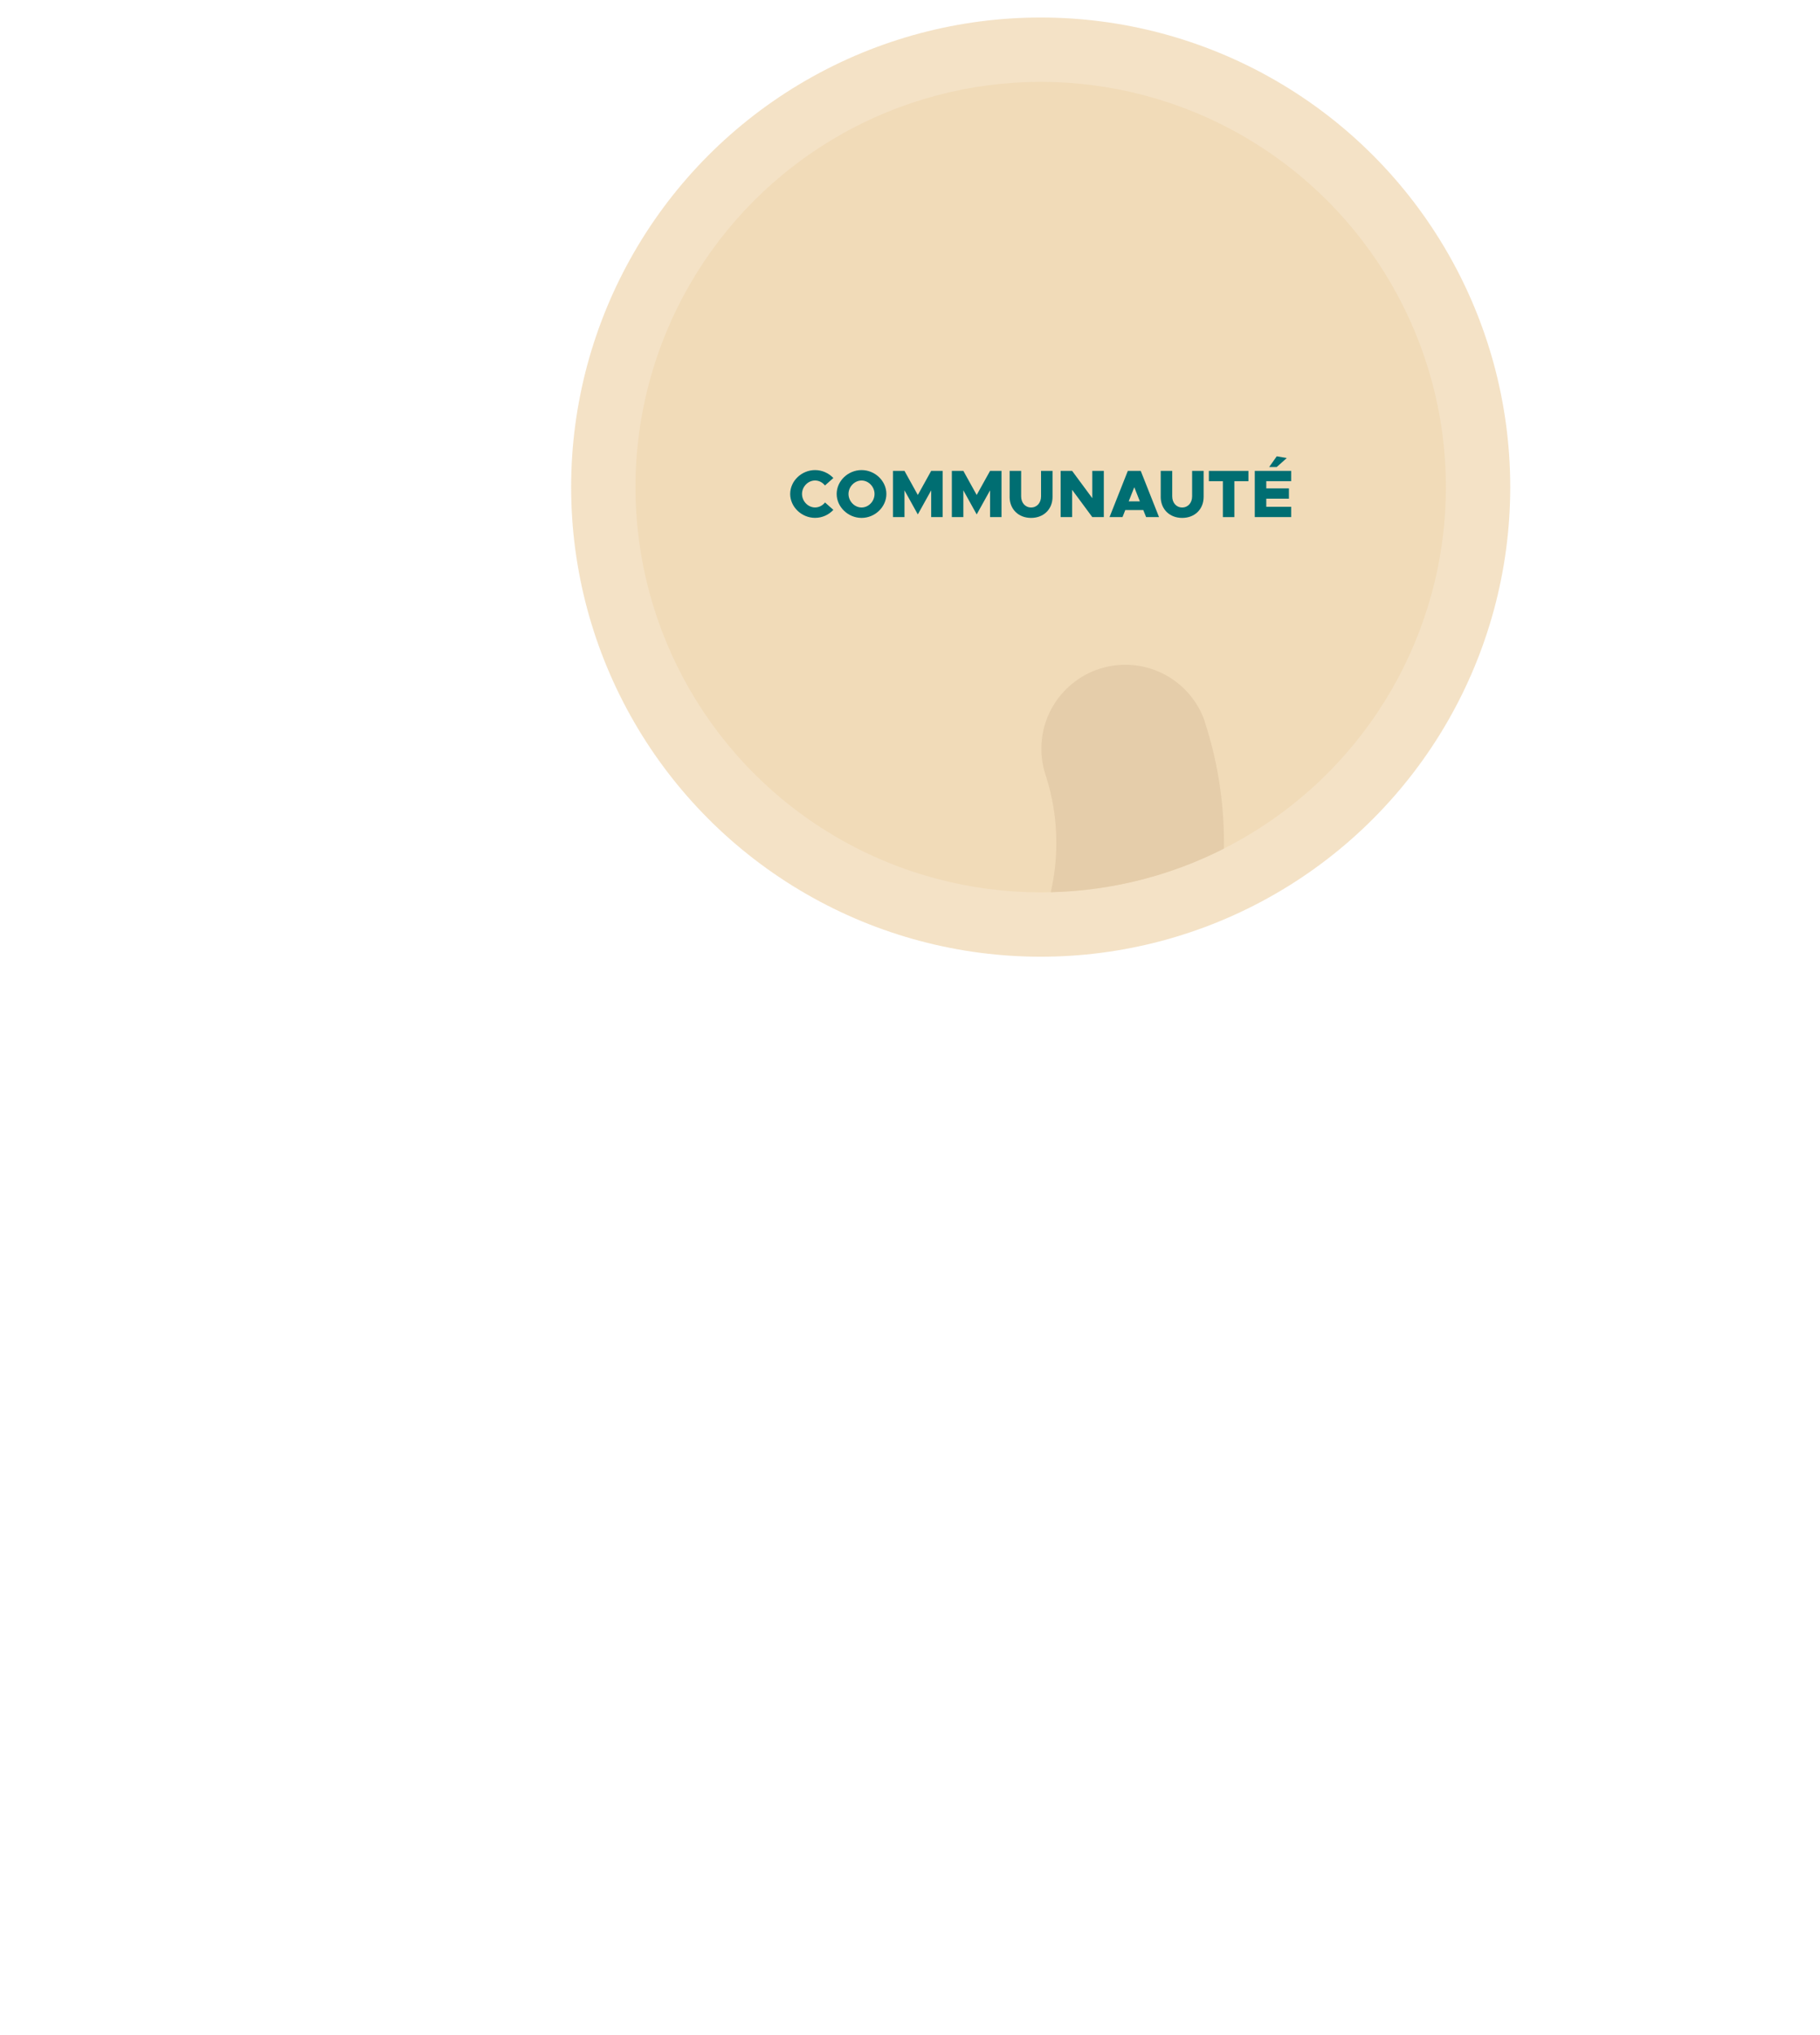 <svg xmlns="http://www.w3.org/2000/svg" id="uuid-e40359e9-7982-47ab-b563-5b5478e77560" viewBox="0 0 792 885.6"><circle cx="452.87" cy="211.95" r="204.33" fill="#f1dbb8" opacity=".8"></circle><circle cx="452.87" cy="211.95" r="176.33" fill="#f1dbb8"></circle><path d="M343.86,214.93c0-5.65,4.95-10.39,10.83-10.39,3.13,0,5.97,1.35,7.96,3.45l-3.66,3.25c-1.03-1.32-2.61-2.17-4.3-2.17-3.07,0-5.68,2.69-5.68,5.85s2.61,5.88,5.68,5.88c1.73,0,3.28-.85,4.33-2.17l3.63,3.22c-1.99,2.14-4.83,3.48-7.96,3.48-5.88,0-10.83-4.77-10.83-10.42Z" fill="#006e72"></path><path d="M364.09,214.93c0-5.65,4.95-10.39,10.83-10.39s10.8,4.74,10.8,10.39-4.95,10.42-10.8,10.42-10.83-4.77-10.83-10.42ZM380.57,214.93c0-3.16-2.61-5.85-5.65-5.85s-5.68,2.69-5.68,5.85,2.61,5.88,5.68,5.88,5.65-2.69,5.65-5.88Z" fill="#006e72"></path><path d="M388.59,204.89h5.01l5.8,10.48,5.82-10.48h4.98v20.11h-4.98v-11.65l-5.82,10.48-5.8-10.48v11.65h-5.01v-20.11Z" fill="#006e72"></path><path d="M414.21,204.89h5.01l5.8,10.48,5.82-10.48h4.98v20.11h-4.98v-11.65l-5.82,10.48-5.8-10.48v11.65h-5.01v-20.11Z" fill="#006e72"></path><path d="M439.36,216.19v-11.3h5.01v11.06c0,2.84,1.78,4.86,4.33,4.86s4.33-2.02,4.33-4.86v-11.06h5v11.3c0,5.39-3.86,9.16-9.34,9.16s-9.34-3.78-9.34-9.16Z" fill="#006e72"></path><path d="M461.55,204.89h5l8.78,11.88v-11.88h5.01v20.11h-5.01l-8.78-11.88v11.88h-5v-20.11Z" fill="#006e72"></path><path d="M497.52,221.93h-7.84l-1.2,3.07h-5.65l7.96-20.11h5.62l7.96,20.11h-5.62l-1.23-3.07ZM496.03,218.15l-2.43-6.15-2.43,6.15h4.86Z" fill="#006e72"></path><path d="M505.11,216.19v-11.3h5v11.06c0,2.84,1.78,4.86,4.33,4.86s4.33-2.02,4.33-4.86v-11.06h5.01v11.3c0,5.39-3.86,9.16-9.34,9.16s-9.34-3.78-9.34-9.16Z" fill="#006e72"></path><path d="M532.15,209.37h-6.09v-4.48h17.21v4.48h-6.12v15.63h-5v-15.63Z" fill="#006e72"></path><path d="M551.04,209.37v3.13h9.86v4.48h-9.86v3.54h10.83v4.48h-15.84v-20.11h15.84v4.48h-10.83ZM555.57,203.22h-3.28l3.31-4.68,4.36.76-4.39,3.92Z" fill="#006e72"></path><path d="M524.23,313.93h.06c-4.93-14.37-18.55-24.68-34.58-24.68-20.19,0-36.55,16.36-36.55,36.55,0,3.91.61,7.6,1.75,11.13h0c3.09,9.37,4.77,19.38,4.77,29.8,0,7.39-.85,14.59-2.44,21.49,27.07-.66,52.63-7.43,75.36-18.97.01-.84.03-1.67.03-2.51,0-18.45-2.95-36.21-8.4-52.81Z" fill="#e5cdaa"></path></svg>